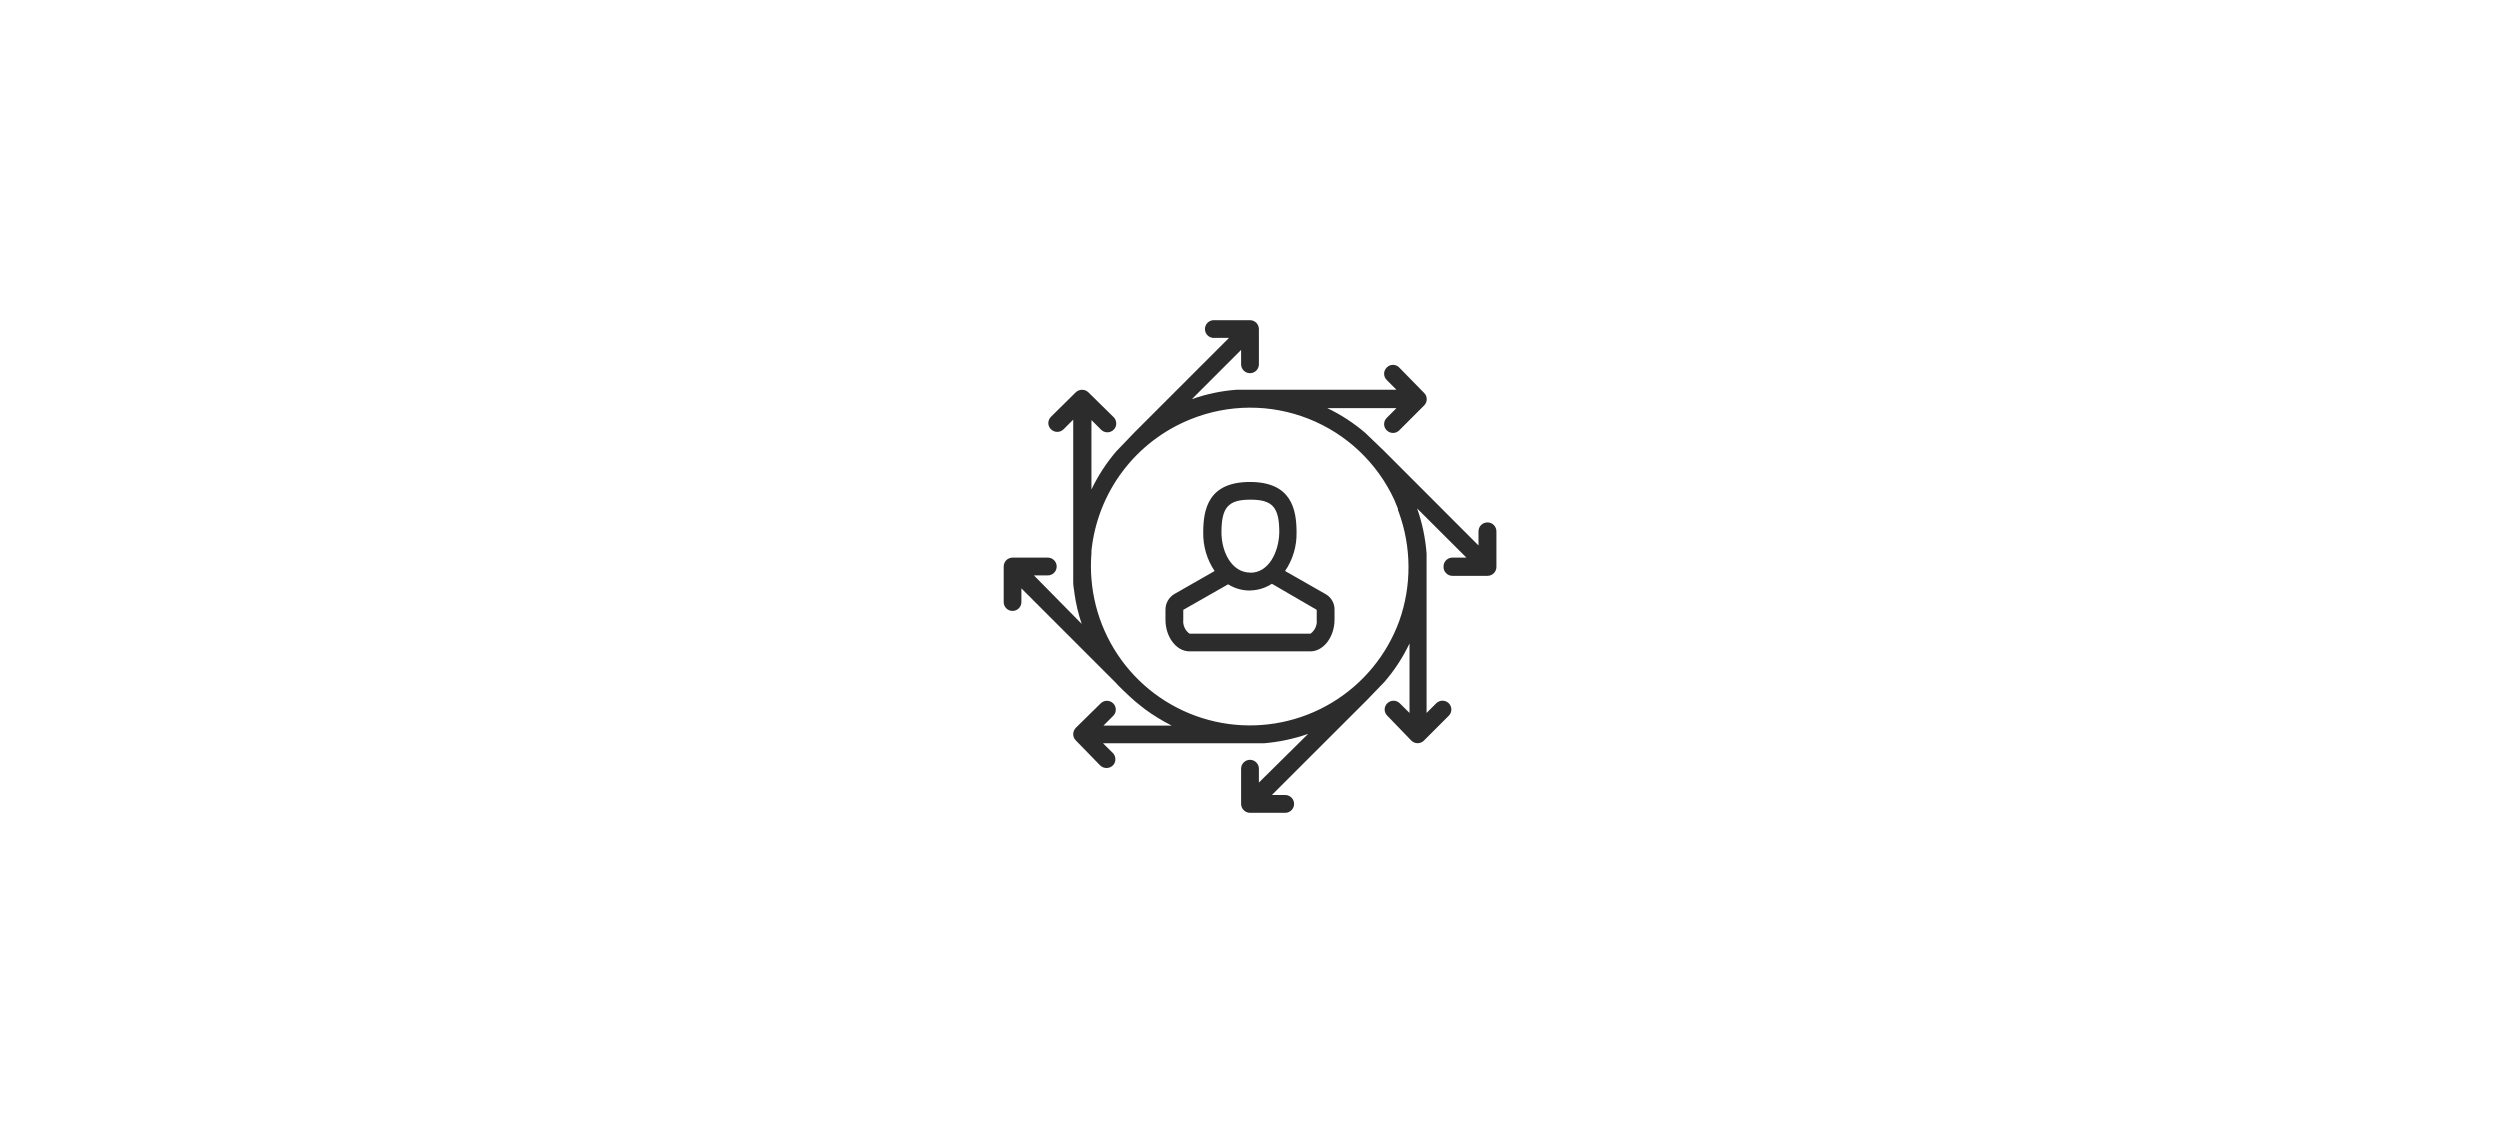 <svg width="406" height="183" viewBox="0 0 406 183" fill="none" xmlns="http://www.w3.org/2000/svg">
<g clip-path="url(#clip0_4_252)">
<path d="M215.265 96.477L208.697 92.732C209.952 90.891 210.604 88.705 210.561 86.477C210.561 82.662 209.707 78.272 202.983 78.272C196.258 78.272 195.404 82.662 195.404 86.477C195.366 88.702 196.011 90.885 197.251 92.732L190.735 96.46C190.284 96.721 189.91 97.097 189.653 97.55C189.396 98.004 189.264 98.517 189.272 99.038V100.641C189.272 103.429 191.014 105.781 193.174 105.781H212.826C214.934 105.781 216.728 103.429 216.728 100.641V99.038C216.742 98.518 216.613 98.005 216.355 97.553C216.097 97.101 215.72 96.729 215.265 96.477ZM203.07 92.993C200.021 92.993 198.366 89.631 198.366 86.46C198.366 82.383 199.463 81.146 203.07 81.146C206.676 81.146 207.756 82.383 207.756 86.46C207.686 89.648 206.049 93.01 203.07 93.01V92.993ZM203.07 95.885C204.309 95.859 205.517 95.484 206.554 94.805L213.836 99.038V100.659C213.881 101.089 213.811 101.524 213.633 101.918C213.456 102.313 213.177 102.654 212.826 102.906H193.174C192.823 102.654 192.544 102.313 192.367 101.918C192.189 101.524 192.119 101.089 192.164 100.659V99.038L199.446 94.892C200.531 95.572 201.79 95.923 203.07 95.903V95.885Z" fill="#2C2C2C"/>
<path d="M241.554 84.84C241.171 84.84 240.803 84.992 240.532 85.263C240.261 85.534 240.108 85.902 240.108 86.286V88.585L224.725 73.185L221.728 70.31C219.86 68.702 217.786 67.349 215.561 66.286H215.474H226.781L225.213 67.854C225.076 67.988 224.967 68.147 224.892 68.324C224.817 68.5 224.778 68.69 224.777 68.882C224.776 69.071 224.815 69.258 224.89 69.432C224.965 69.606 225.075 69.763 225.213 69.892C225.345 70.025 225.503 70.13 225.676 70.202C225.85 70.274 226.036 70.311 226.223 70.311C226.411 70.311 226.597 70.274 226.77 70.202C226.943 70.13 227.101 70.025 227.234 69.892L231.275 65.85C231.411 65.717 231.518 65.559 231.592 65.384C231.665 65.209 231.703 65.021 231.703 64.831C231.703 64.641 231.665 64.453 231.592 64.278C231.518 64.103 231.411 63.945 231.275 63.812L227.234 59.683C227.103 59.546 226.947 59.437 226.773 59.362C226.599 59.288 226.412 59.249 226.223 59.249C226.034 59.249 225.847 59.288 225.673 59.362C225.5 59.437 225.343 59.546 225.213 59.683C225.075 59.812 224.965 59.969 224.89 60.143C224.815 60.317 224.776 60.504 224.777 60.693C224.778 60.885 224.817 61.075 224.892 61.251C224.967 61.428 225.076 61.587 225.213 61.721L226.781 63.289H205.004H200.857C198.367 63.472 195.912 63.988 193.558 64.822L201.554 56.826V59.16C201.554 59.544 201.707 59.912 201.978 60.183C202.249 60.454 202.617 60.606 203 60.606C203.384 60.606 203.752 60.454 204.023 60.183C204.294 59.912 204.446 59.544 204.446 59.16V53.446C204.447 53.074 204.304 52.717 204.048 52.447C203.791 52.178 203.441 52.018 203.07 52H197.286C197.084 51.978 196.879 51.998 196.686 52.06C196.492 52.123 196.314 52.225 196.163 52.36C196.011 52.496 195.89 52.662 195.807 52.847C195.724 53.033 195.681 53.234 195.681 53.437C195.681 53.641 195.724 53.842 195.807 54.027C195.89 54.213 196.011 54.379 196.163 54.514C196.314 54.65 196.492 54.752 196.686 54.814C196.879 54.876 197.084 54.897 197.286 54.875H199.586L184.185 70.275L181.275 73.307C179.67 75.184 178.318 77.263 177.251 79.491V68.22L178.819 69.787C179.09 70.057 179.456 70.208 179.838 70.208C180.22 70.208 180.586 70.057 180.857 69.787C180.993 69.657 181.101 69.5 181.173 69.326C181.245 69.152 181.28 68.965 181.275 68.777C181.279 68.57 181.237 68.364 181.153 68.174C181.068 67.985 180.944 67.816 180.788 67.68L176.746 63.707C176.471 63.446 176.106 63.301 175.727 63.301C175.347 63.301 174.983 63.446 174.708 63.707L170.683 67.68C170.546 67.813 170.437 67.973 170.362 68.15C170.287 68.326 170.248 68.516 170.248 68.707C170.247 68.897 170.285 69.084 170.36 69.258C170.435 69.432 170.545 69.588 170.683 69.718C170.954 69.987 171.32 70.138 171.702 70.138C172.084 70.138 172.451 69.987 172.721 69.718L174.289 68.15V89.979V94.195C174.289 94.195 174.289 94.335 174.289 94.404V94.544C174.289 95.101 174.394 95.641 174.481 96.199V96.303C174.719 98.009 175.116 99.689 175.666 101.321L167.913 93.446H170.16C170.544 93.446 170.912 93.294 171.183 93.022C171.454 92.751 171.606 92.383 171.606 92C171.606 91.617 171.454 91.249 171.183 90.978C170.912 90.706 170.544 90.554 170.16 90.554H164.446C164.25 90.554 164.056 90.593 163.876 90.67C163.696 90.747 163.534 90.86 163.398 91.002C163.263 91.144 163.158 91.311 163.09 91.495C163.021 91.678 162.991 91.874 163 92.07V97.784C163.002 98.163 163.152 98.525 163.418 98.794C163.553 98.93 163.713 99.037 163.889 99.109C164.066 99.181 164.256 99.216 164.446 99.213C164.825 99.213 165.188 99.062 165.456 98.794C165.724 98.526 165.875 98.163 165.875 97.784V95.554L181.275 110.955C181.275 111.042 183.279 112.976 184.342 113.899L184.62 114.125L185.91 115.153C187.291 116.167 188.753 117.064 190.282 117.836H179.202L180.788 116.251C180.92 116.118 181.026 115.961 181.098 115.787C181.169 115.614 181.206 115.428 181.206 115.24C181.206 115.053 181.169 114.867 181.098 114.694C181.026 114.52 180.92 114.363 180.788 114.23C180.517 113.961 180.15 113.81 179.769 113.81C179.387 113.81 179.02 113.961 178.749 114.23L174.708 118.202C174.443 118.48 174.294 118.847 174.289 119.23C174.291 119.609 174.441 119.971 174.708 120.24L178.68 124.317C178.955 124.578 179.32 124.724 179.699 124.724C180.078 124.724 180.443 124.578 180.718 124.317C180.854 124.187 180.961 124.03 181.033 123.856C181.105 123.682 181.14 123.495 181.136 123.307C181.138 123.116 181.103 122.927 181.031 122.75C180.959 122.574 180.853 122.414 180.718 122.279L179.133 120.711H200.979H205.23C207.69 120.511 210.114 119.996 212.443 119.178L204.446 127.087V124.84C204.446 124.456 204.294 124.088 204.023 123.817C203.752 123.546 203.384 123.394 203 123.394C202.617 123.394 202.249 123.546 201.978 123.817C201.707 124.088 201.554 124.456 201.554 124.84V130.554C201.556 130.933 201.706 131.295 201.972 131.565C202.106 131.702 202.266 131.811 202.443 131.885C202.619 131.96 202.809 131.999 203 132H208.715C209.098 132 209.466 131.848 209.737 131.577C210.008 131.305 210.16 130.938 210.16 130.554C210.16 130.171 210.008 129.803 209.737 129.532C209.466 129.26 209.098 129.108 208.715 129.108H206.554L221.955 113.725L224.812 110.763C226.458 108.87 227.835 106.76 228.906 104.491V115.781L227.321 114.213C227.188 114.08 227.031 113.975 226.857 113.903C226.684 113.831 226.498 113.794 226.31 113.794C226.123 113.794 225.937 113.831 225.763 113.903C225.59 113.975 225.433 114.08 225.3 114.213C225.163 114.343 225.054 114.5 224.979 114.673C224.905 114.847 224.866 115.034 224.866 115.223C224.866 115.412 224.905 115.599 224.979 115.773C225.054 115.947 225.163 116.103 225.3 116.233L229.202 120.275C229.473 120.544 229.84 120.696 230.221 120.696C230.603 120.696 230.97 120.544 231.241 120.275L235.282 116.233C235.415 116.101 235.52 115.943 235.592 115.77C235.664 115.597 235.701 115.411 235.701 115.223C235.701 115.035 235.664 114.85 235.592 114.676C235.52 114.503 235.415 114.345 235.282 114.213C235.012 113.943 234.645 113.792 234.263 113.792C233.881 113.792 233.515 113.943 233.244 114.213L231.676 115.781V94.004V89.909C231.492 87.408 230.976 84.941 230.143 82.575L238.14 90.554H235.84C235.647 90.558 235.457 90.602 235.281 90.68C235.105 90.76 234.946 90.873 234.815 91.014C234.683 91.156 234.581 91.322 234.515 91.503C234.449 91.684 234.419 91.877 234.429 92.07C234.425 92.258 234.46 92.445 234.532 92.619C234.604 92.793 234.711 92.95 234.847 93.08C234.976 93.218 235.133 93.328 235.307 93.403C235.481 93.478 235.668 93.516 235.857 93.516H241.572C241.955 93.516 242.323 93.363 242.594 93.092C242.865 92.821 243.018 92.453 243.018 92.07V86.286C243.018 86.094 242.98 85.905 242.906 85.728C242.832 85.552 242.724 85.392 242.588 85.257C242.452 85.123 242.29 85.016 242.113 84.945C241.935 84.873 241.746 84.838 241.554 84.84ZM227.234 100.868C225.208 106.399 221.351 111.072 216.304 114.109C211.257 117.147 205.322 118.368 199.486 117.568C193.649 116.769 188.262 113.997 184.217 109.714C180.173 105.431 177.715 99.894 177.251 94.021C177.138 92.629 177.138 91.231 177.251 89.84C177.251 89.84 177.251 89.718 177.251 89.648V89.457C177.731 84.769 179.482 80.302 182.316 76.537C185.15 72.773 188.959 69.854 193.331 68.098C199.471 65.605 206.334 65.572 212.497 68.005C218.661 70.438 223.651 75.15 226.432 81.164C226.641 81.634 226.833 82.122 227.025 82.61V82.836C227.076 82.93 227.116 83.03 227.147 83.132C229.242 88.853 229.273 95.126 227.234 100.868Z" fill="#2C2C2C"/>
</g>
<defs>
<clipPath id="clip0_4_252">
<rect width="80" height="80" fill="white" transform="translate(163 52)"/>
</clipPath>
</defs>
</svg>
